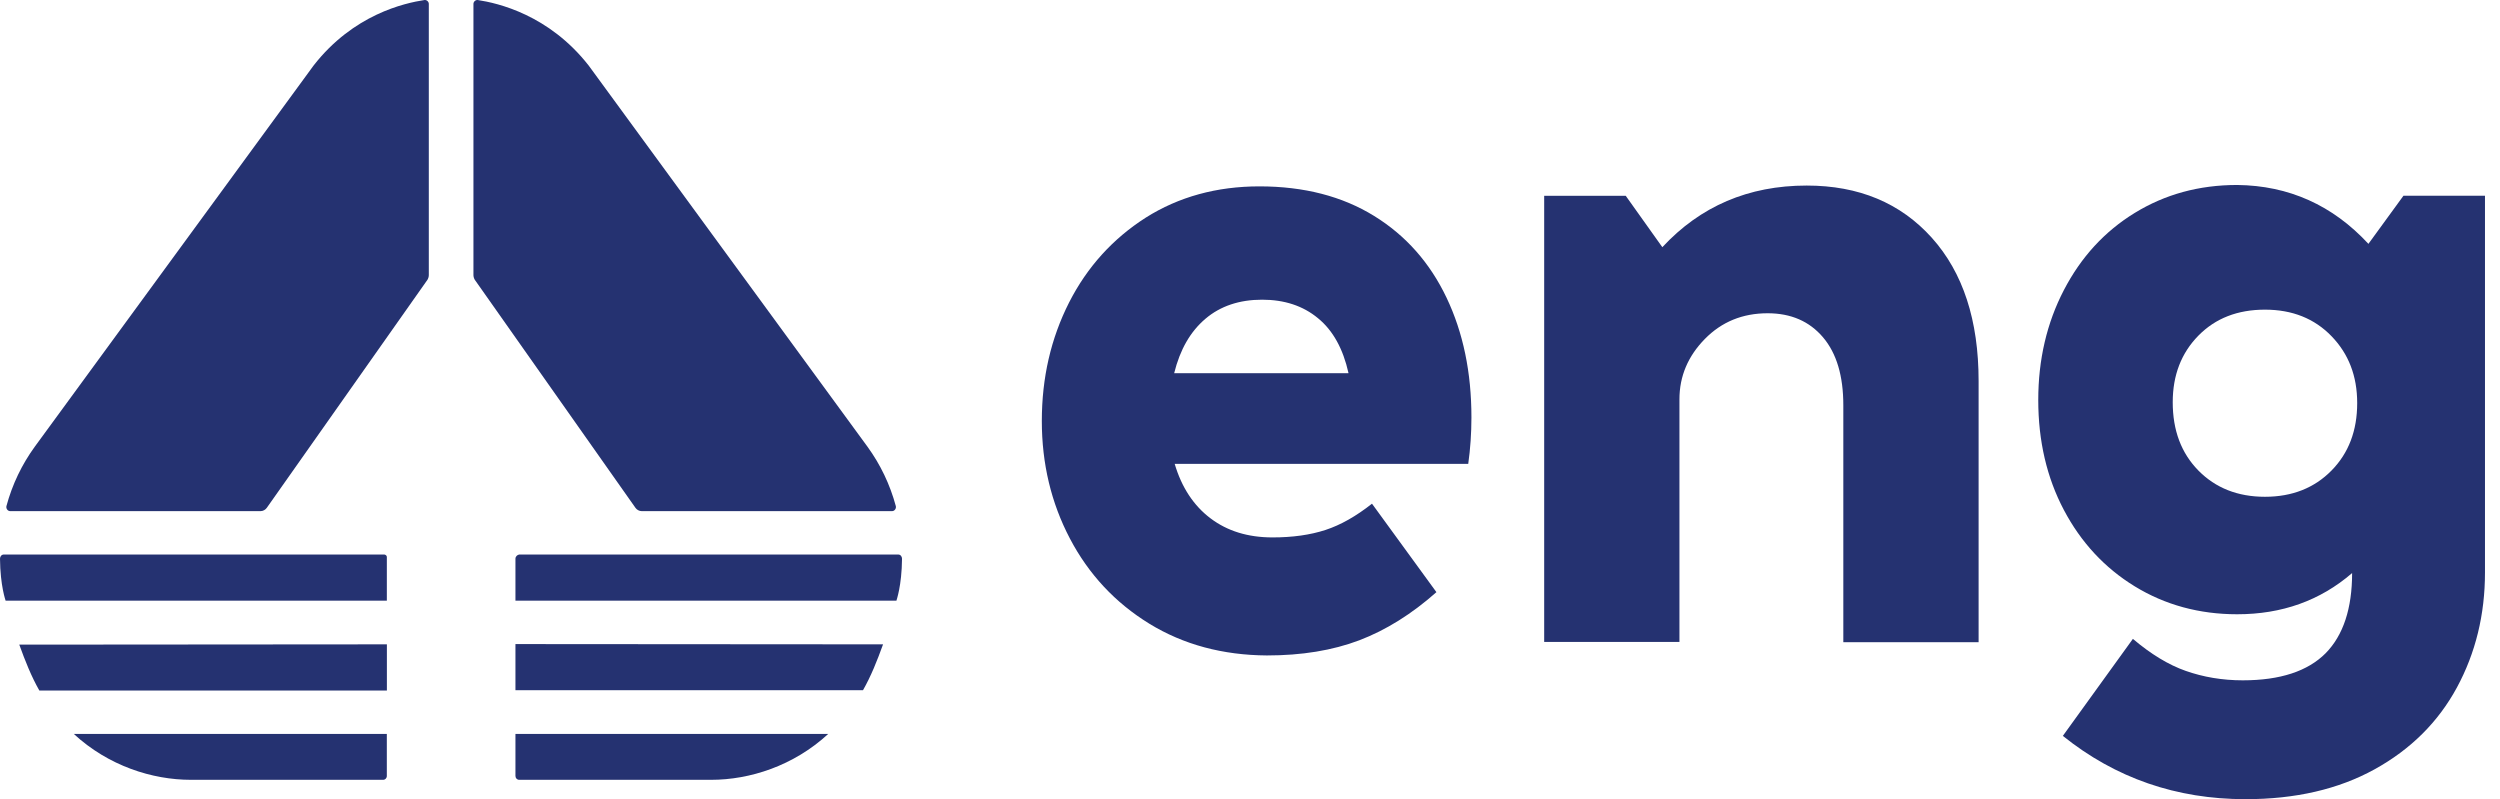 <svg width="122" height="39" viewBox="0 0 122 39" fill="none" xmlns="http://www.w3.org/2000/svg">
<g clip-path="url(#clip0_1788_5763)">
<path d="M18.88 31.444V33.697H1.919C1.528 33.009 1.228 32.254 0.941 31.458L18.88 31.444Z" fill="#253271"/>
<path d="M18.877 35.815V37.866C18.877 37.974 18.799 38.055 18.695 38.055H9.314C7.436 38.055 5.296 37.38 3.6 35.815C3.613 35.815 18.877 35.815 18.877 35.815Z" fill="#253271"/>
<path d="M20.926 0.19V13.423C20.926 13.504 20.9 13.585 20.861 13.652L13.02 24.781C12.955 24.875 12.837 24.943 12.72 24.943H0.496C0.378 24.943 0.287 24.821 0.313 24.7C0.6 23.634 1.07 22.663 1.696 21.8L15.303 3.198C17.247 0.703 19.739 0.15 20.717 0.001C20.822 -0.012 20.926 0.082 20.926 0.19Z" fill="#253271"/>
<path d="M18.878 27.183V29.314H0.274C0.274 29.301 0.013 28.599 0 27.264C0 27.156 0.078 27.061 0.183 27.061H18.761C18.826 27.075 18.878 27.116 18.878 27.183Z" fill="#253271"/>
<path d="M43.093 31.444C42.806 32.24 42.506 32.995 42.114 33.683H25.154V31.431L43.093 31.444Z" fill="#253271"/>
<path d="M25.154 35.815V37.866C25.154 37.974 25.233 38.055 25.337 38.055H34.704C36.583 38.055 38.722 37.38 40.418 35.815H25.154Z" fill="#253271"/>
<path d="M23.104 0.19V13.423C23.104 13.504 23.13 13.585 23.169 13.652L31.01 24.781C31.075 24.875 31.193 24.943 31.31 24.943H43.534C43.652 24.943 43.743 24.821 43.717 24.7C43.43 23.634 42.96 22.663 42.334 21.8L28.727 3.198C26.783 0.716 24.291 0.15 23.313 0.001C23.208 -0.012 23.104 0.082 23.104 0.19Z" fill="#253271"/>
<path d="M25.154 27.264V29.314H43.745C43.745 29.301 44.006 28.599 44.019 27.264C44.019 27.156 43.941 27.061 43.837 27.061H25.337C25.246 27.075 25.154 27.156 25.154 27.264Z" fill="#253271"/>
<path d="M56.085 30.435C54.416 29.409 53.124 28.02 52.211 26.28C51.297 24.54 50.841 22.624 50.841 20.547C50.841 18.429 51.284 16.514 52.172 14.76C53.059 13.02 54.311 11.644 55.916 10.619C57.52 9.607 59.373 9.095 61.46 9.095C63.639 9.095 65.505 9.58 67.057 10.538C68.61 11.496 69.784 12.831 70.593 14.531C71.402 16.23 71.806 18.173 71.806 20.372C71.806 21.14 71.754 21.896 71.65 22.638H57.325C57.664 23.784 58.251 24.675 59.073 25.295C59.895 25.916 60.899 26.226 62.1 26.226C63.078 26.226 63.939 26.105 64.683 25.862C65.427 25.619 66.183 25.187 66.953 24.58L70.097 28.897C68.897 29.962 67.644 30.745 66.34 31.244C65.022 31.743 63.522 31.986 61.826 31.986C59.673 31.972 57.755 31.46 56.085 30.435ZM65.805 18.2C65.544 17.026 65.048 16.123 64.318 15.529C63.587 14.922 62.674 14.625 61.591 14.625C60.482 14.625 59.556 14.935 58.825 15.556C58.094 16.177 57.586 17.053 57.299 18.213H65.805V18.2Z" fill="#253271"/>
<path d="M75.356 9.554H79.335L81.122 12.063C82.975 10.066 85.323 9.055 88.167 9.055C90.711 9.055 92.746 9.905 94.273 11.604C95.799 13.304 96.556 15.637 96.556 18.591V31.339H89.954V19.779C89.954 18.349 89.628 17.243 88.963 16.46C88.298 15.678 87.397 15.287 86.262 15.287C85.036 15.287 84.018 15.705 83.197 16.541C82.375 17.378 81.957 18.362 81.957 19.482V31.325H75.356V9.554Z" fill="#253271"/>
<path d="M115.579 11.9L117.288 9.553H121.267V27.939C121.267 29.989 120.81 31.864 119.897 33.551C118.984 35.237 117.64 36.572 115.879 37.543C114.118 38.515 112.017 39 109.578 39C106.212 39 103.237 37.975 100.667 35.911L104.085 31.177C104.959 31.918 105.82 32.444 106.668 32.741C107.516 33.038 108.443 33.2 109.447 33.2C111.274 33.2 112.617 32.755 113.491 31.878C114.353 31.001 114.783 29.693 114.783 27.966C113.218 29.315 111.352 29.976 109.173 29.976C107.321 29.976 105.651 29.517 104.176 28.614C102.702 27.71 101.554 26.469 100.719 24.891C99.884 23.312 99.467 21.518 99.467 19.522C99.467 17.552 99.884 15.758 100.719 14.153C101.554 12.548 102.702 11.293 104.176 10.39C105.651 9.486 107.308 9.027 109.173 9.027C111.691 9.054 113.831 10.012 115.579 11.9ZM107.281 16.379C106.447 17.229 106.029 18.308 106.029 19.63C106.029 21.006 106.447 22.112 107.281 22.962C108.116 23.811 109.199 24.243 110.53 24.243C111.861 24.243 112.944 23.811 113.778 22.962C114.613 22.112 115.031 21.019 115.031 19.67C115.031 18.348 114.613 17.269 113.778 16.406C112.944 15.543 111.861 15.111 110.53 15.111C109.199 15.111 108.116 15.529 107.281 16.379Z" fill="#253271"/>
</g>
<defs>
<clipPath id="clip0_1788_5763">
<rect width="121.267" height="39" fill="white"/>
</clipPath>
</defs>
</svg>

